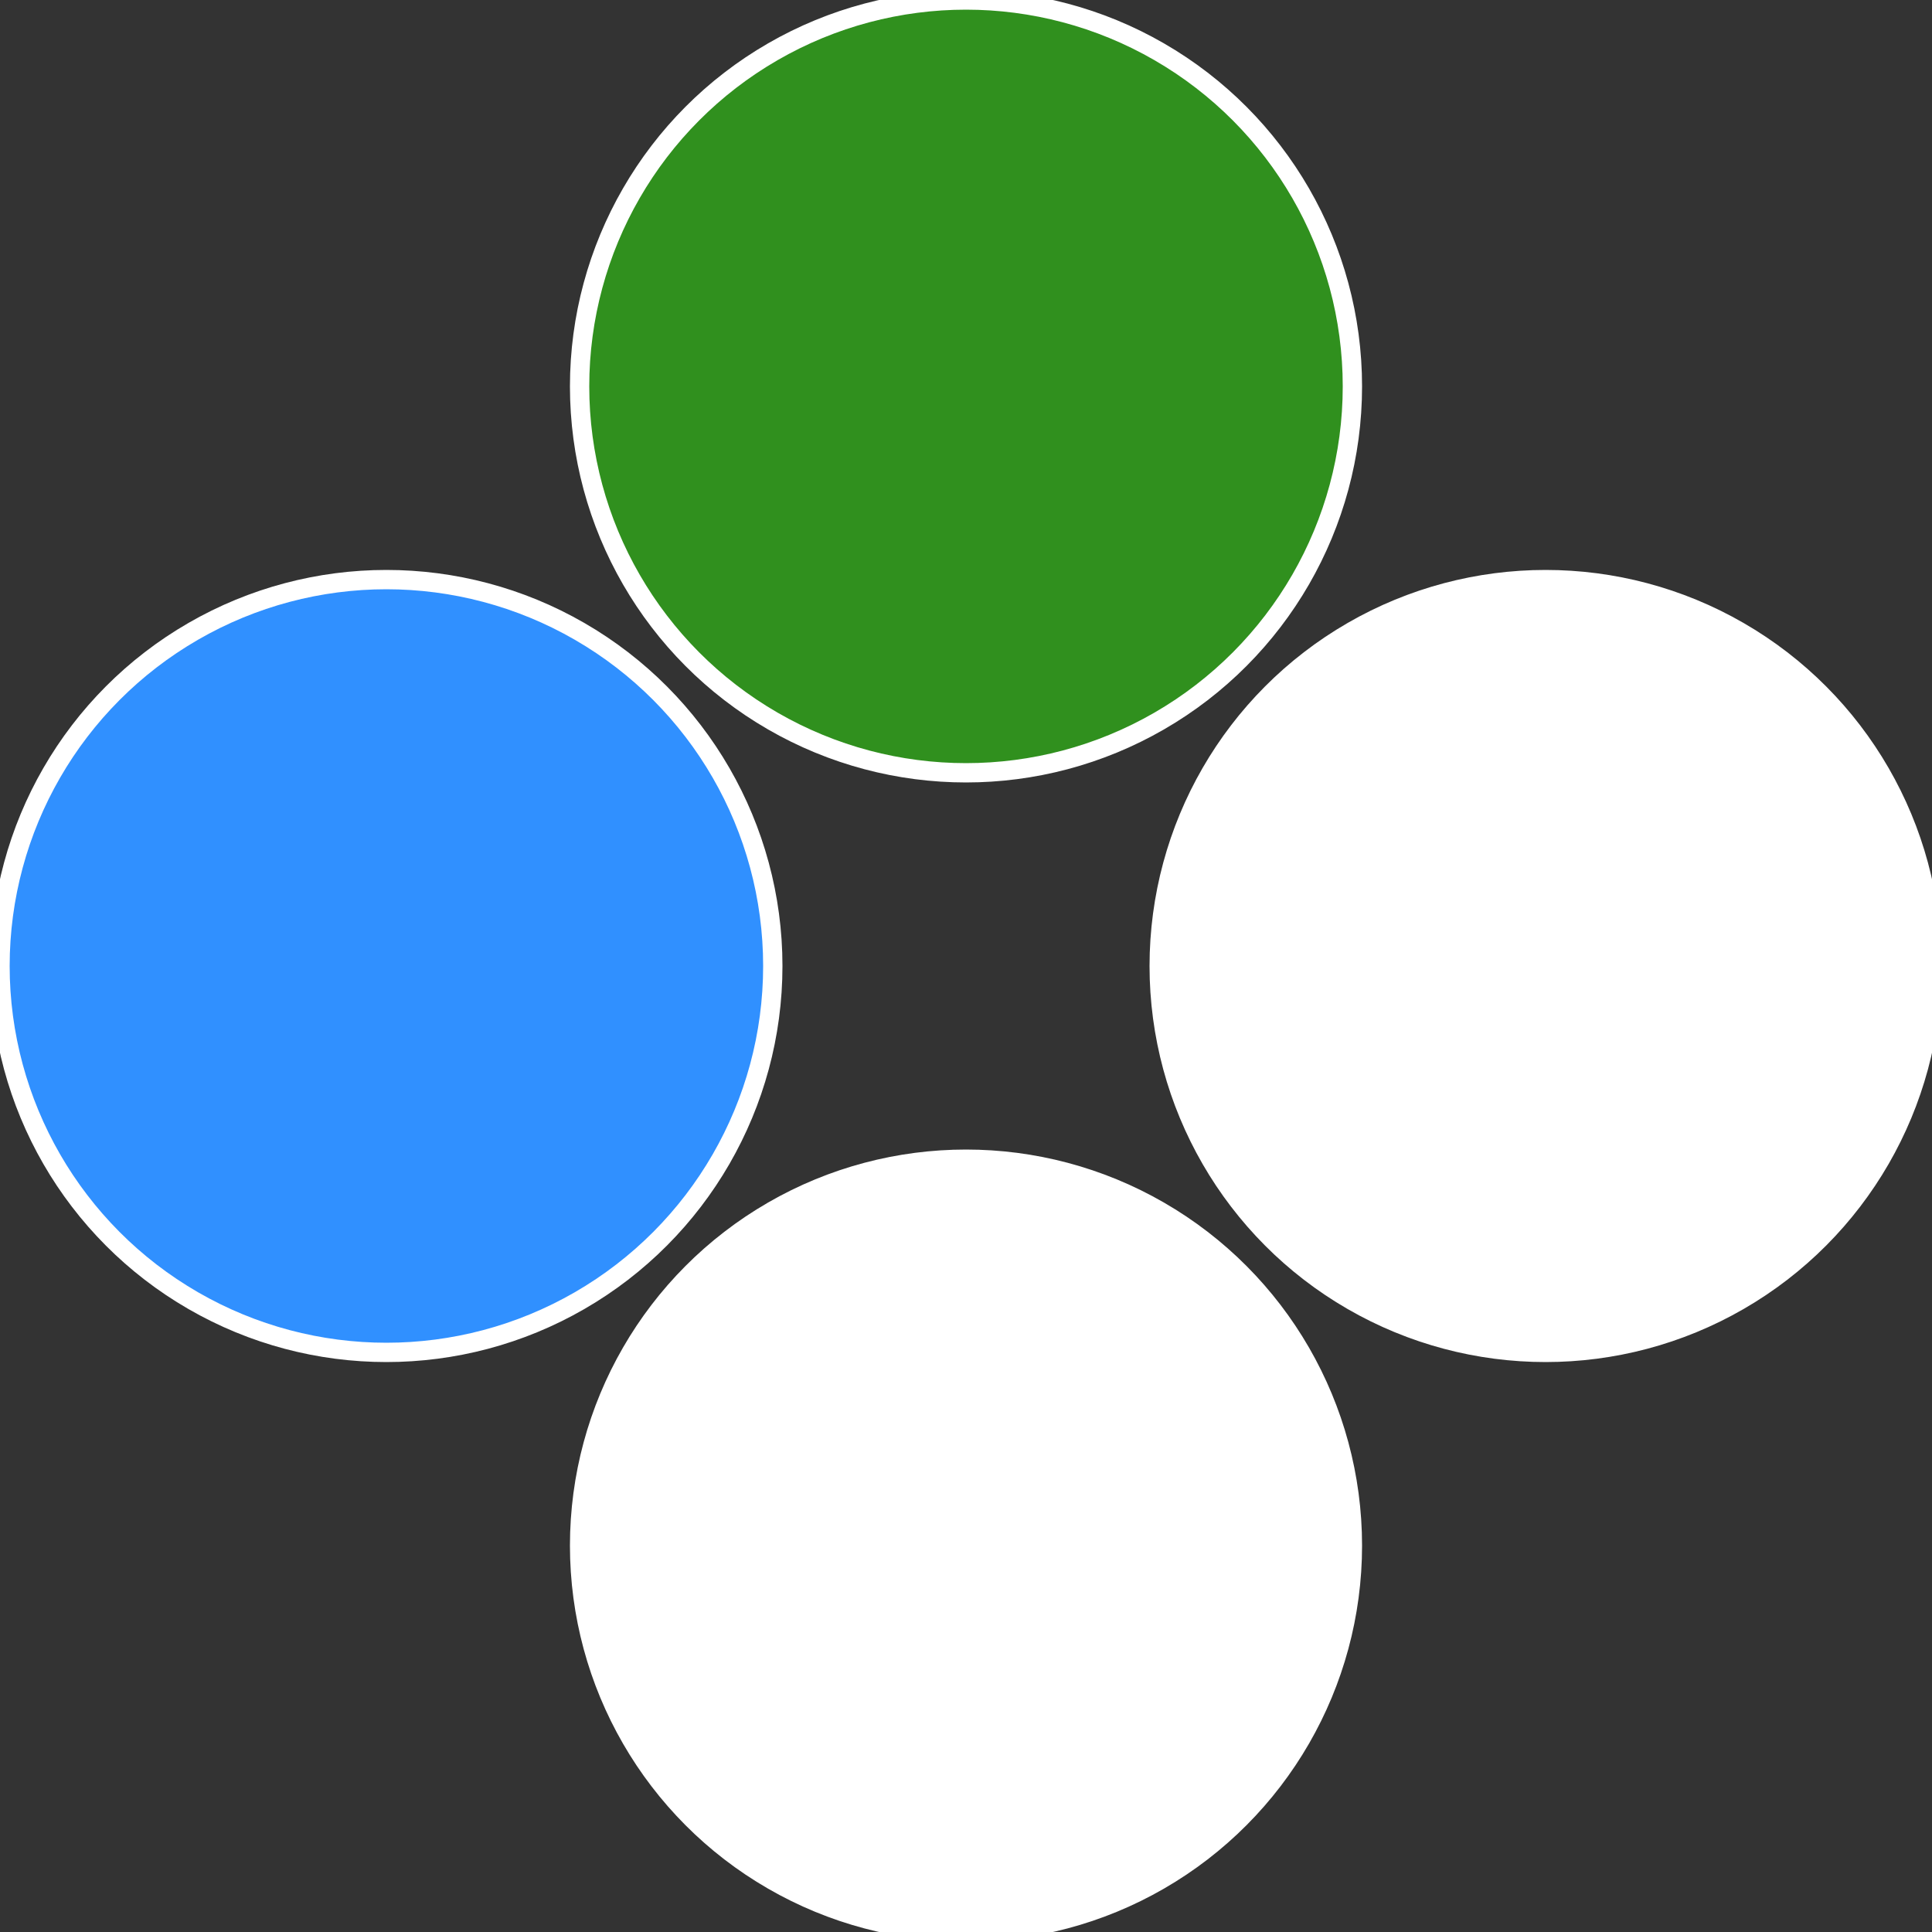 <?xml version="1.0" standalone="no"?>
<svg width="500" height="500" viewBox="-1 -1 2 2" xmlns="http://www.w3.org/2000/svg">
 
                <rect x="-1" y="-1" width="2" height="2" fill="#333333" stroke="none"/>
 
                <circle cx="0.6" cy="0" r="0.4" fill="#ffffffffffffd0033090ffffffffffffee96" stroke="#fff" stroke-width="1%" />
             
                <circle cx="3.6739403974421E-17" cy="0.6" r="0.4" fill="#ffffffffffffd003ffffffffffffe1b73090" stroke="#fff" stroke-width="1%" />
             
                <circle cx="-0.6" cy="7.3478807948841E-17" r="0.4" fill="#3090ffffffffffffd00311fd" stroke="#fff" stroke-width="1%" />
             
                <circle cx="-1.1021821192326E-16" cy="-0.6" r="0.4" fill="#30901eddffffffffffffd003" stroke="#fff" stroke-width="1%" />
            </svg>
